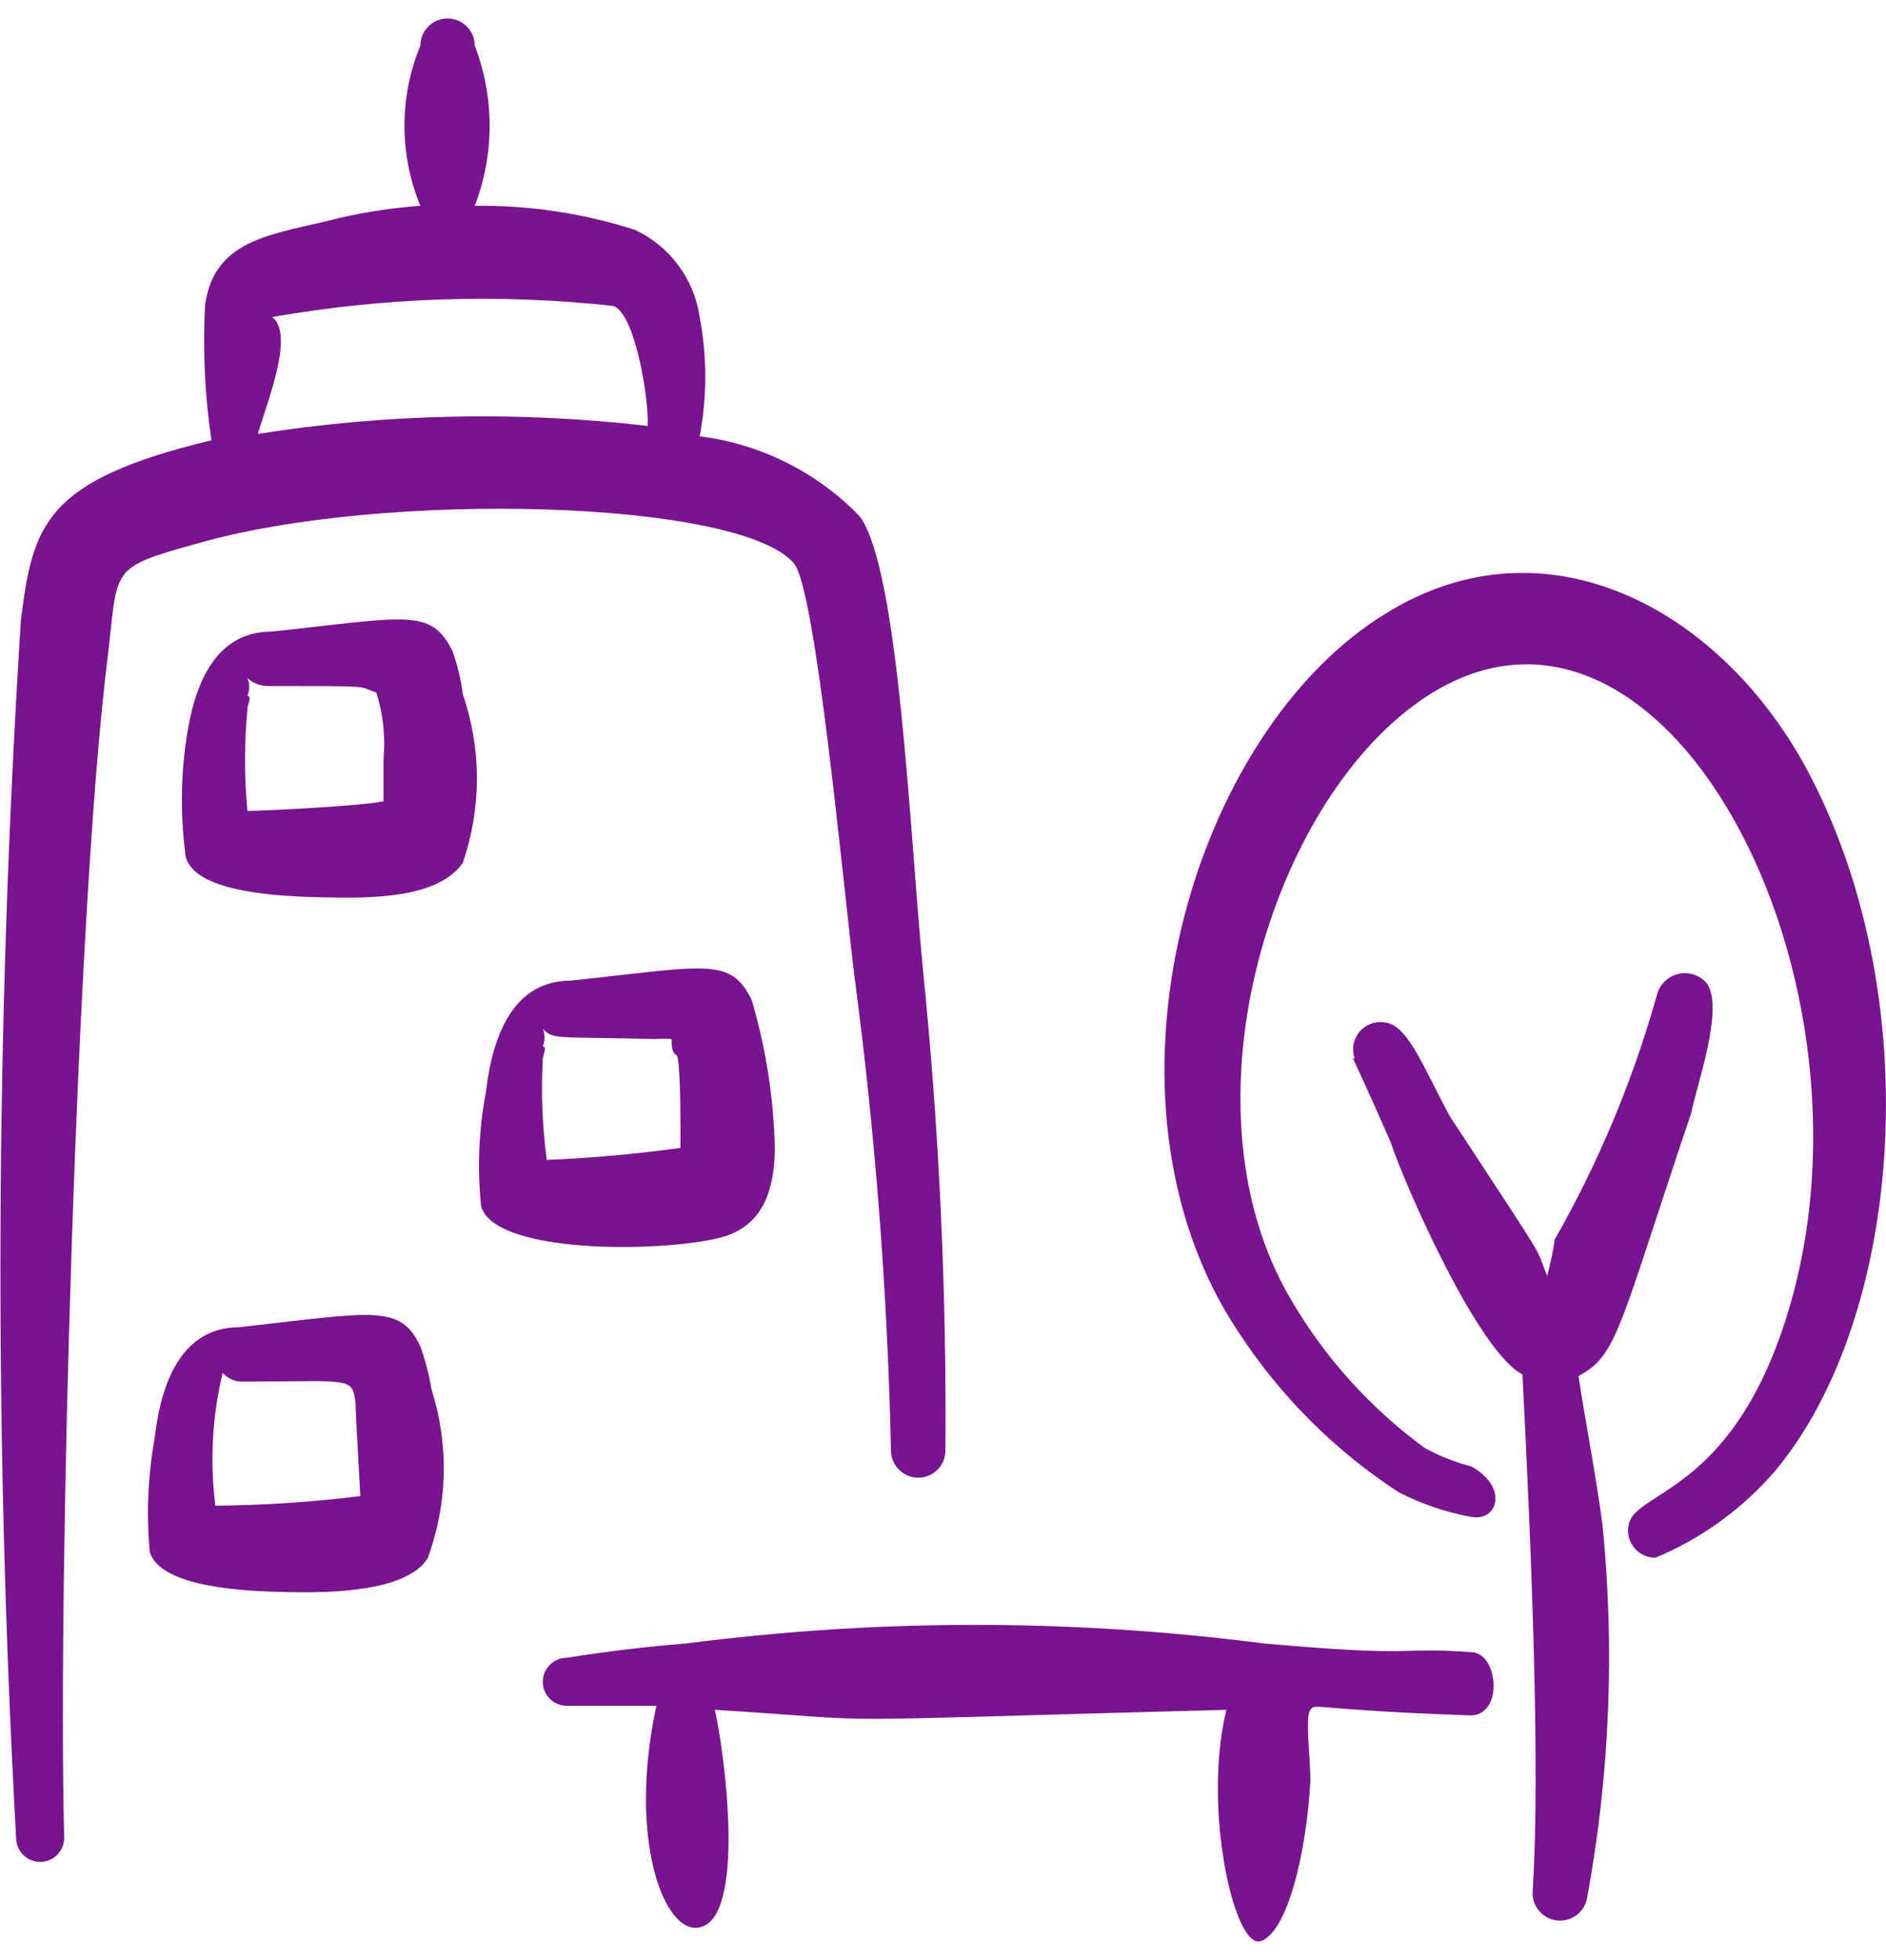<svg width="51" height="53" viewBox="0 0 51 53" fill="none" xmlns="http://www.w3.org/2000/svg">
<path fill-rule="evenodd" clip-rule="evenodd" d="M34.158 44.438C28.984 43.771 23.747 43.771 18.574 44.438C17.491 44.524 16.409 44.654 15.327 44.827C15.155 44.827 14.99 44.896 14.868 45.018C14.746 45.139 14.678 45.304 14.678 45.477C14.678 45.649 14.746 45.814 14.868 45.936C14.99 46.058 15.155 46.126 15.327 46.126H17.751C16.972 49.697 17.946 52.295 18.898 52.121C20.175 51.905 19.613 47.49 19.331 46.234C24.526 46.559 20.998 46.559 33.162 46.234C32.513 48.897 33.378 52.727 34.093 52.489C34.807 52.251 35.326 50.13 35.435 48.161C35.435 47.49 35.283 46.429 35.435 46.234C35.586 46.039 35.435 46.234 39.763 46.386C40.672 46.386 40.521 44.654 39.763 44.676C37.751 44.524 38.486 44.827 34.158 44.438Z" fill="#78148F"/>
<path fill-rule="evenodd" clip-rule="evenodd" d="M48.812 20.716C46.431 16.387 41.777 13.984 37.557 16.538C32.211 19.72 29.289 29.72 33.488 36.018C34.615 37.746 36.089 39.22 37.816 40.347C38.436 40.668 39.1 40.894 39.786 41.018C40.522 41.148 40.782 40.196 39.786 39.654C39.349 39.54 38.928 39.373 38.531 39.157C37.064 38.084 35.833 36.721 34.916 35.152C31.886 30.044 34.267 22.036 38.206 19.092C44.851 14.114 51.409 26.668 48.184 35.996C46.691 40.325 44.288 40.325 44.05 41.191C44.02 41.301 44.016 41.416 44.038 41.527C44.059 41.639 44.107 41.744 44.176 41.834C44.245 41.924 44.334 41.997 44.436 42.047C44.538 42.097 44.651 42.123 44.764 42.122C46.016 41.601 47.129 40.792 48.011 39.763C51.474 35.607 52.167 26.884 48.812 20.716Z" fill="#78148F"/>
<path fill-rule="evenodd" clip-rule="evenodd" d="M41.45 51.082C41.422 51.278 41.472 51.476 41.59 51.634C41.707 51.793 41.883 51.898 42.078 51.926C42.273 51.955 42.472 51.905 42.63 51.787C42.788 51.67 42.894 51.494 42.922 51.299C43.531 47.98 43.669 44.592 43.334 41.234C43.139 39.784 42.857 38.355 42.684 37.208C43.745 36.646 43.766 35.931 45.736 30.087C45.866 29.395 46.645 27.23 46.147 26.581C46.053 26.474 45.932 26.395 45.797 26.352C45.661 26.309 45.516 26.304 45.378 26.337C45.24 26.371 45.113 26.441 45.012 26.542C44.911 26.642 44.84 26.768 44.805 26.906C44.156 29.218 43.225 31.443 42.035 33.529C42.035 33.68 41.927 34.135 41.84 34.503C41.45 33.572 42.035 34.503 39.199 30.174C38.464 28.81 38.052 27.663 37.403 27.642C37.282 27.629 37.159 27.646 37.046 27.693C36.933 27.739 36.834 27.813 36.756 27.907C36.679 28.002 36.627 28.114 36.603 28.234C36.58 28.354 36.587 28.477 36.624 28.594C36.624 28.81 36.234 27.771 37.598 30.867C38.009 32.1 39.979 36.559 41.169 37.165C41.429 42.208 41.645 47.857 41.45 51.082Z" fill="#78148F"/>
<path fill-rule="evenodd" clip-rule="evenodd" d="M21.474 15.24C22.059 15.954 22.773 23.638 23.098 26.343C23.667 30.614 23.999 34.914 24.093 39.222C24.093 39.417 24.171 39.604 24.309 39.742C24.447 39.88 24.634 39.958 24.829 39.958C25.024 39.958 25.212 39.88 25.35 39.742C25.488 39.604 25.565 39.417 25.565 39.222C25.599 34.885 25.397 30.55 24.959 26.235C24.591 22.404 24.31 15.413 23.249 13.963C22.096 12.768 20.568 12.004 18.92 11.798C19.122 10.733 19.122 9.639 18.92 8.573C18.847 8.066 18.648 7.584 18.342 7.172C18.036 6.76 17.632 6.431 17.167 6.214C15.768 5.766 14.307 5.547 12.838 5.565C13.375 4.172 13.375 2.629 12.838 1.236C12.838 1.139 12.819 1.044 12.782 0.954C12.745 0.865 12.691 0.784 12.623 0.716C12.554 0.647 12.473 0.593 12.384 0.556C12.295 0.519 12.199 0.5 12.102 0.5C12.006 0.5 11.91 0.519 11.821 0.556C11.732 0.593 11.65 0.647 11.582 0.716C11.514 0.784 11.46 0.865 11.422 0.954C11.386 1.044 11.367 1.139 11.367 1.236C10.794 2.622 10.794 4.179 11.367 5.565C10.638 5.618 9.914 5.726 9.202 5.889C7.427 6.344 5.804 6.409 5.544 8.249C5.481 9.471 5.539 10.696 5.717 11.906C1.194 12.989 0.891 14.201 0.566 16.755C-0.127 27.724 -0.17 38.724 0.436 49.697C0.436 49.87 0.505 50.035 0.626 50.157C0.748 50.278 0.913 50.347 1.085 50.347C1.258 50.347 1.423 50.278 1.545 50.157C1.666 50.035 1.735 49.87 1.735 49.697C1.562 42.793 2.059 24.655 2.904 17.837C3.207 15.348 2.904 15.37 5.328 14.699C10.349 13.248 20.024 13.508 21.474 15.24ZM7.362 8.573C10.399 8.04 13.496 7.938 16.561 8.27C17.167 8.4 17.557 10.824 17.514 11.517C14.006 11.111 10.46 11.184 6.973 11.733C7.232 10.846 7.968 9.049 7.362 8.573Z" fill="#78148F"/>
<path fill-rule="evenodd" clip-rule="evenodd" d="M12.232 17.598C11.648 16.43 10.998 16.689 7.341 17.079C5.587 17.079 5.176 18.983 5.025 20.087C4.882 21.114 4.882 22.156 5.025 23.183C5.306 24.157 7.644 24.243 8.769 24.265C9.895 24.286 11.821 24.33 12.514 23.334C13.023 21.854 13.023 20.247 12.514 18.767C12.465 18.368 12.37 17.976 12.232 17.598ZM6.691 21.927C6.604 21.013 6.604 20.093 6.691 19.178C6.691 19.027 6.821 18.854 6.691 18.81C6.723 18.735 6.74 18.654 6.74 18.572C6.74 18.49 6.723 18.409 6.691 18.334C6.838 18.472 7.031 18.549 7.232 18.551C10.263 18.551 9.613 18.551 10.176 18.724C10.36 19.304 10.426 19.914 10.371 20.52V21.667C9.765 21.797 7.103 21.927 6.691 21.927Z" fill="#78148F"/>
<path fill-rule="evenodd" clip-rule="evenodd" d="M19.633 33.421C20.651 33.075 20.932 32.166 20.954 31.083C20.925 29.712 20.714 28.351 20.326 27.036C19.742 25.867 19.114 26.127 15.434 26.516C13.681 26.516 13.27 28.421 13.14 29.525C12.947 30.545 12.903 31.587 13.01 32.62C13.4 33.984 18.313 33.854 19.633 33.421ZM14.785 31.365C14.665 30.468 14.629 29.562 14.677 28.659C14.677 28.508 14.807 28.334 14.677 28.291C14.709 28.216 14.726 28.135 14.726 28.053C14.726 27.971 14.709 27.89 14.677 27.815C14.958 28.118 15.002 28.031 17.729 28.096C17.873 28.082 18.018 28.082 18.162 28.096C18.162 28.27 18.162 28.464 18.291 28.529C18.421 28.594 18.4 30.932 18.4 31.04C17.201 31.205 15.994 31.314 14.785 31.365Z" fill="#78148F"/>
<path fill-rule="evenodd" clip-rule="evenodd" d="M11.367 36.407C10.826 35.26 10.133 35.477 6.476 35.888C4.722 35.888 4.311 37.771 4.181 38.897C3.999 39.91 3.955 40.944 4.051 41.97C4.354 42.944 6.692 43.031 7.796 43.052C8.9 43.074 10.978 43.052 11.562 42.143C12.107 40.676 12.145 39.068 11.67 37.576C11.605 37.178 11.503 36.787 11.367 36.407ZM5.826 40.736C5.672 39.529 5.738 38.305 6.021 37.122C6.086 37.196 6.166 37.256 6.255 37.297C6.345 37.338 6.442 37.359 6.541 37.36C9.484 37.36 9.527 37.208 9.614 37.944C9.614 38.204 9.744 40.39 9.744 40.455C8.444 40.616 7.136 40.703 5.826 40.715V40.736Z" fill="#78148F"/>
</svg>
